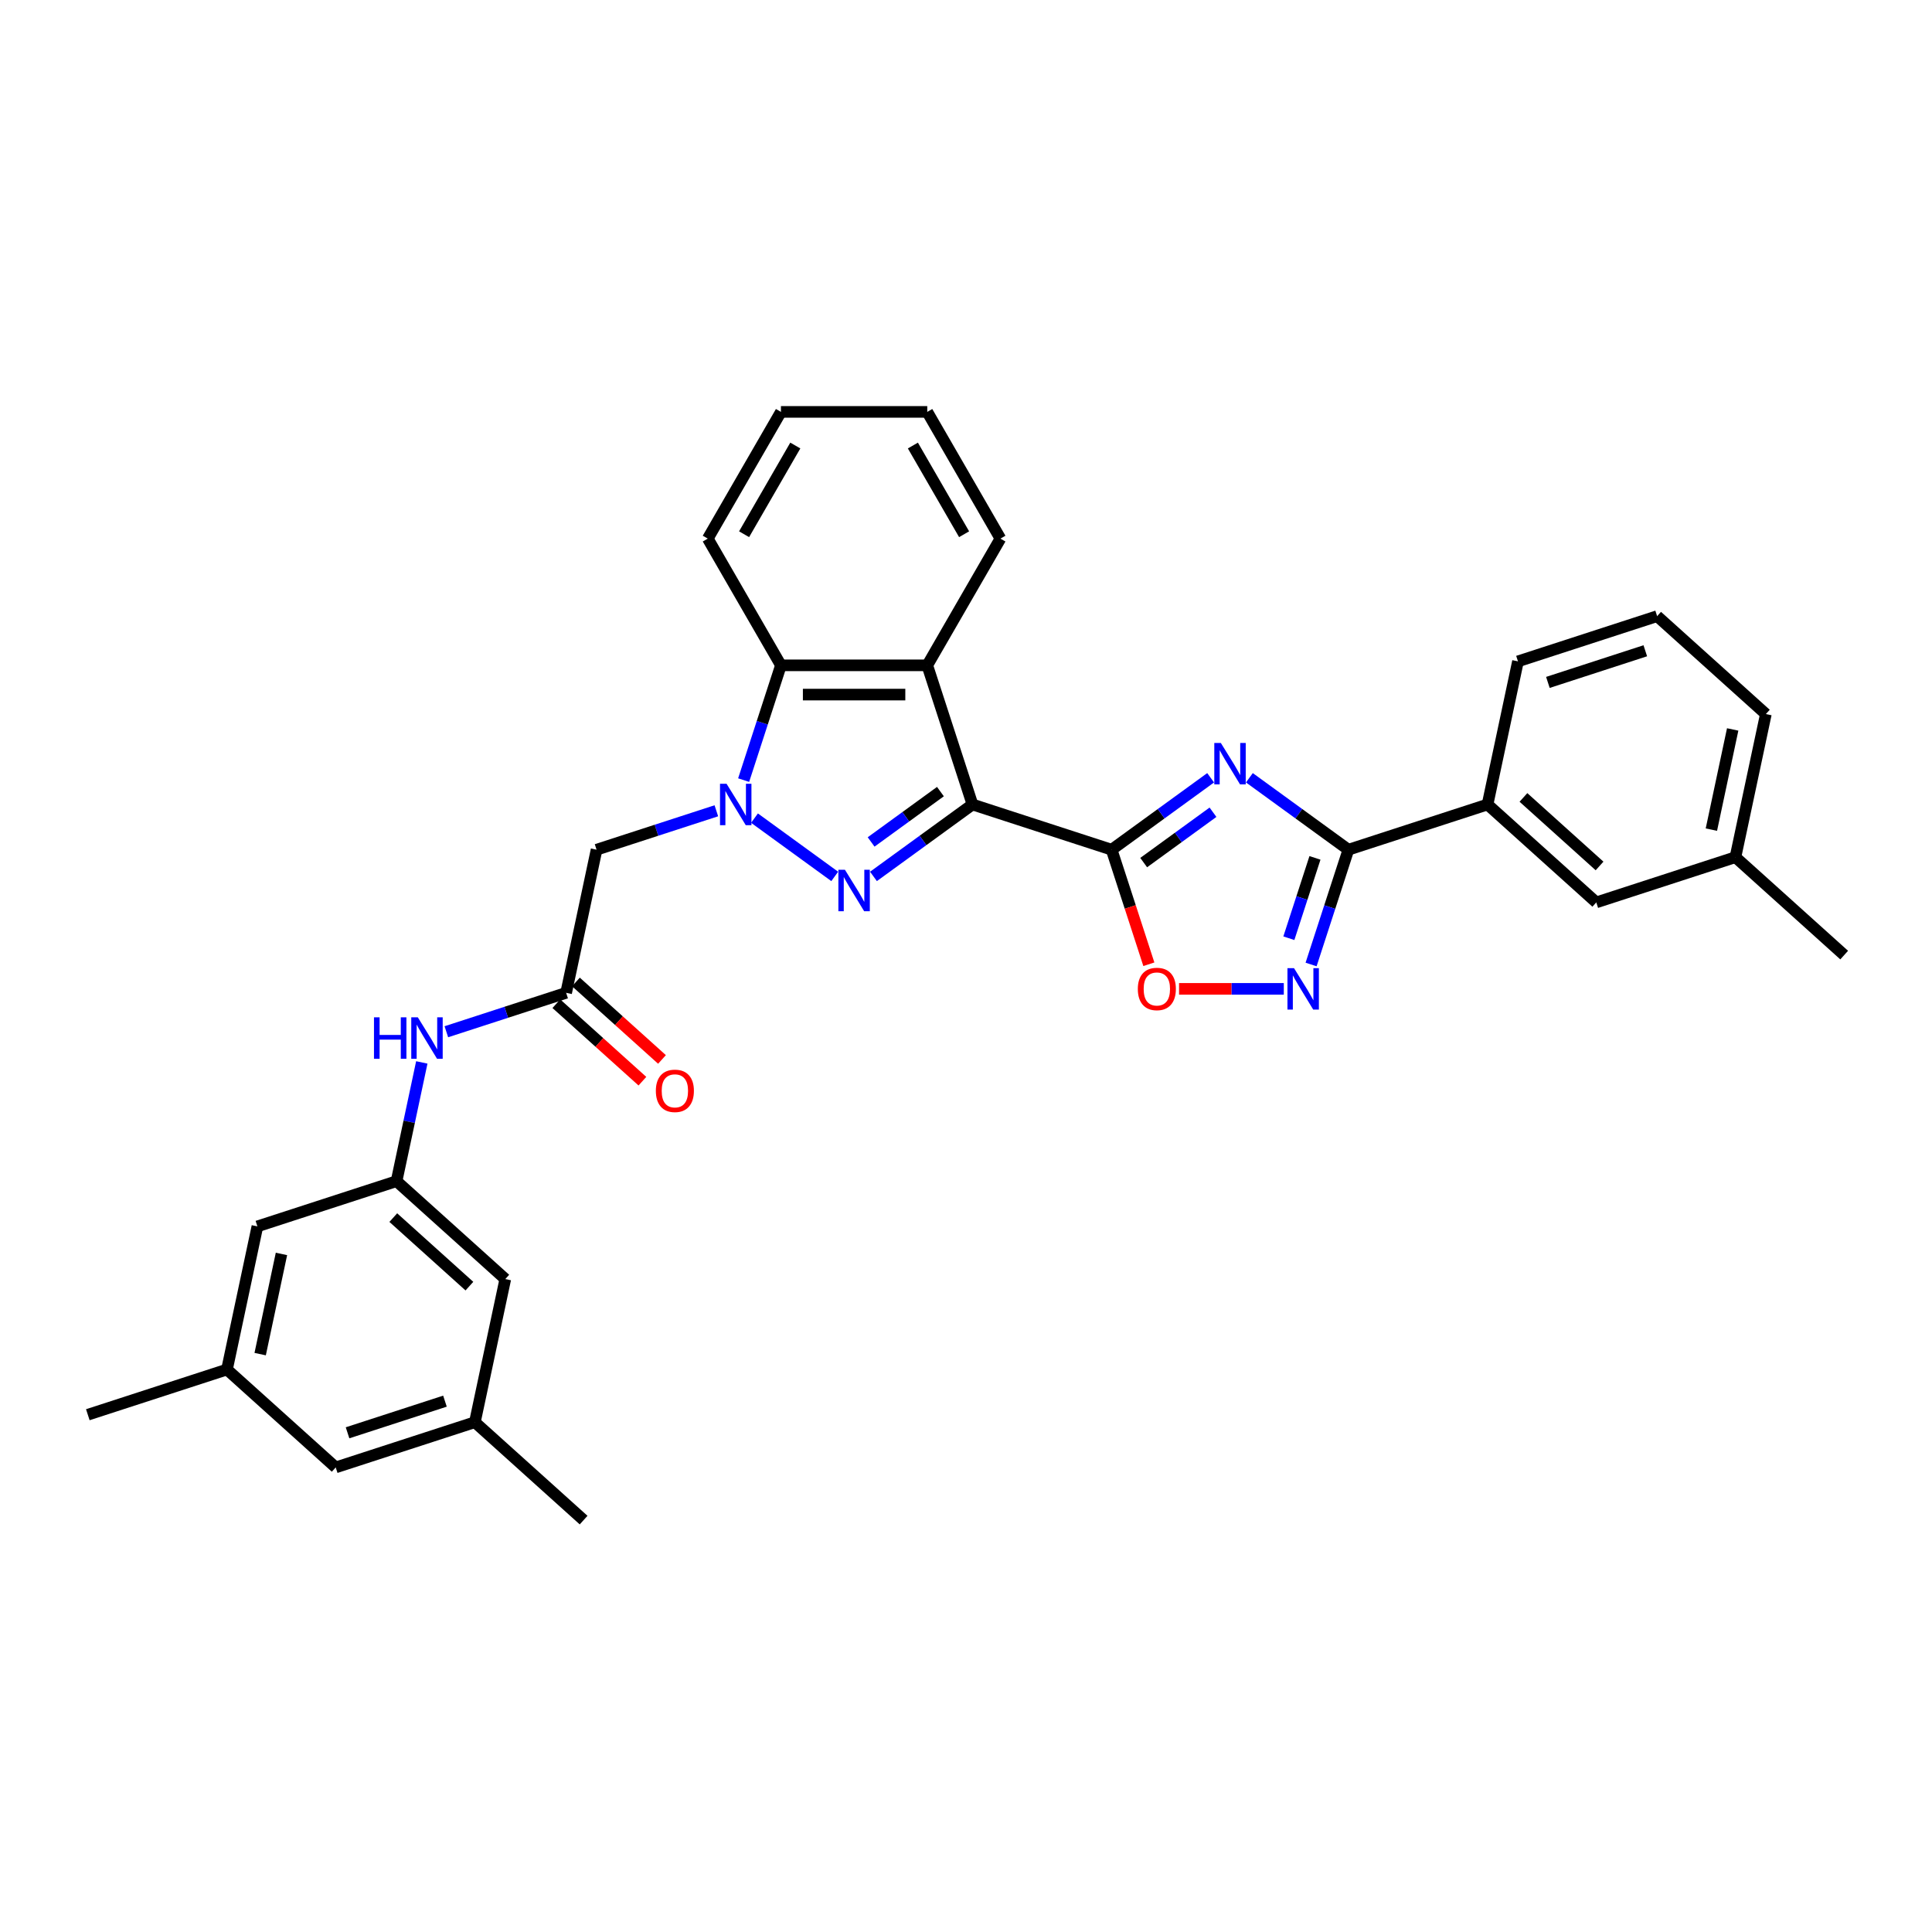 <?xml version='1.0' encoding='iso-8859-1'?>
<svg version='1.1' baseProfile='full'
              xmlns='http://www.w3.org/2000/svg'
                      xmlns:rdkit='http://www.rdkit.org/xml'
                      xmlns:xlink='http://www.w3.org/1999/xlink'
                  xml:space='preserve'
width='1000px' height='1000px' viewBox='0 0 1000 1000'>
<!-- END OF HEADER -->
<rect style='opacity:1.0;fill:#FFFFFF;stroke:none' width='1000' height='1000' x='0' y='0'> </rect>
<path class='bond-0' d='M 503.351,416.402 L 477.729,435.017' style='fill:none;fill-rule:evenodd;stroke:#000000;stroke-width:6px;stroke-linecap:butt;stroke-linejoin:miter;stroke-opacity:1' />
<path class='bond-0' d='M 477.729,435.017 L 452.107,453.633' style='fill:none;fill-rule:evenodd;stroke:#0000FF;stroke-width:6px;stroke-linecap:butt;stroke-linejoin:miter;stroke-opacity:1' />
<path class='bond-0' d='M 486.762,409.732 L 468.826,422.763' style='fill:none;fill-rule:evenodd;stroke:#000000;stroke-width:6px;stroke-linecap:butt;stroke-linejoin:miter;stroke-opacity:1' />
<path class='bond-0' d='M 468.826,422.763 L 450.891,435.794' style='fill:none;fill-rule:evenodd;stroke:#0000FF;stroke-width:6px;stroke-linecap:butt;stroke-linejoin:miter;stroke-opacity:1' />
<path class='bond-1' d='M 503.351,416.402 L 575.38,439.806' style='fill:none;fill-rule:evenodd;stroke:#000000;stroke-width:6px;stroke-linecap:butt;stroke-linejoin:miter;stroke-opacity:1' />
<path class='bond-5' d='M 503.351,416.402 L 479.948,344.373' style='fill:none;fill-rule:evenodd;stroke:#000000;stroke-width:6px;stroke-linecap:butt;stroke-linejoin:miter;stroke-opacity:1' />
<path class='bond-2' d='M 432.053,453.633 L 390.526,423.462' style='fill:none;fill-rule:evenodd;stroke:#0000FF;stroke-width:6px;stroke-linecap:butt;stroke-linejoin:miter;stroke-opacity:1' />
<path class='bond-3' d='M 575.38,439.806 L 601.002,421.19' style='fill:none;fill-rule:evenodd;stroke:#000000;stroke-width:6px;stroke-linecap:butt;stroke-linejoin:miter;stroke-opacity:1' />
<path class='bond-3' d='M 601.002,421.19 L 626.624,402.575' style='fill:none;fill-rule:evenodd;stroke:#0000FF;stroke-width:6px;stroke-linecap:butt;stroke-linejoin:miter;stroke-opacity:1' />
<path class='bond-3' d='M 591.97,446.475 L 609.905,433.444' style='fill:none;fill-rule:evenodd;stroke:#000000;stroke-width:6px;stroke-linecap:butt;stroke-linejoin:miter;stroke-opacity:1' />
<path class='bond-3' d='M 609.905,433.444 L 627.841,420.413' style='fill:none;fill-rule:evenodd;stroke:#0000FF;stroke-width:6px;stroke-linecap:butt;stroke-linejoin:miter;stroke-opacity:1' />
<path class='bond-8' d='M 575.38,439.806 L 585.012,469.451' style='fill:none;fill-rule:evenodd;stroke:#000000;stroke-width:6px;stroke-linecap:butt;stroke-linejoin:miter;stroke-opacity:1' />
<path class='bond-8' d='M 585.012,469.451 L 594.645,499.096' style='fill:none;fill-rule:evenodd;stroke:#FF0000;stroke-width:6px;stroke-linecap:butt;stroke-linejoin:miter;stroke-opacity:1' />
<path class='bond-9' d='M 370.781,419.66 L 339.781,429.733' style='fill:none;fill-rule:evenodd;stroke:#0000FF;stroke-width:6px;stroke-linecap:butt;stroke-linejoin:miter;stroke-opacity:1' />
<path class='bond-9' d='M 339.781,429.733 L 308.78,439.806' style='fill:none;fill-rule:evenodd;stroke:#000000;stroke-width:6px;stroke-linecap:butt;stroke-linejoin:miter;stroke-opacity:1' />
<path class='bond-32' d='M 384.908,403.784 L 394.56,374.079' style='fill:none;fill-rule:evenodd;stroke:#0000FF;stroke-width:6px;stroke-linecap:butt;stroke-linejoin:miter;stroke-opacity:1' />
<path class='bond-32' d='M 394.56,374.079 L 404.212,344.373' style='fill:none;fill-rule:evenodd;stroke:#000000;stroke-width:6px;stroke-linecap:butt;stroke-linejoin:miter;stroke-opacity:1' />
<path class='bond-4' d='M 646.679,402.575 L 672.301,421.19' style='fill:none;fill-rule:evenodd;stroke:#0000FF;stroke-width:6px;stroke-linecap:butt;stroke-linejoin:miter;stroke-opacity:1' />
<path class='bond-4' d='M 672.301,421.19 L 697.923,439.806' style='fill:none;fill-rule:evenodd;stroke:#000000;stroke-width:6px;stroke-linecap:butt;stroke-linejoin:miter;stroke-opacity:1' />
<path class='bond-11' d='M 697.923,439.806 L 769.952,416.402' style='fill:none;fill-rule:evenodd;stroke:#000000;stroke-width:6px;stroke-linecap:butt;stroke-linejoin:miter;stroke-opacity:1' />
<path class='bond-33' d='M 697.923,439.806 L 688.271,469.511' style='fill:none;fill-rule:evenodd;stroke:#000000;stroke-width:6px;stroke-linecap:butt;stroke-linejoin:miter;stroke-opacity:1' />
<path class='bond-33' d='M 688.271,469.511 L 678.619,499.217' style='fill:none;fill-rule:evenodd;stroke:#0000FF;stroke-width:6px;stroke-linecap:butt;stroke-linejoin:miter;stroke-opacity:1' />
<path class='bond-33' d='M 680.622,444.036 L 673.865,464.83' style='fill:none;fill-rule:evenodd;stroke:#000000;stroke-width:6px;stroke-linecap:butt;stroke-linejoin:miter;stroke-opacity:1' />
<path class='bond-33' d='M 673.865,464.83 L 667.109,485.624' style='fill:none;fill-rule:evenodd;stroke:#0000FF;stroke-width:6px;stroke-linecap:butt;stroke-linejoin:miter;stroke-opacity:1' />
<path class='bond-7' d='M 479.948,344.373 L 404.212,344.373' style='fill:none;fill-rule:evenodd;stroke:#000000;stroke-width:6px;stroke-linecap:butt;stroke-linejoin:miter;stroke-opacity:1' />
<path class='bond-7' d='M 468.587,359.52 L 415.573,359.52' style='fill:none;fill-rule:evenodd;stroke:#000000;stroke-width:6px;stroke-linecap:butt;stroke-linejoin:miter;stroke-opacity:1' />
<path class='bond-21' d='M 479.948,344.373 L 517.816,278.784' style='fill:none;fill-rule:evenodd;stroke:#000000;stroke-width:6px;stroke-linecap:butt;stroke-linejoin:miter;stroke-opacity:1' />
<path class='bond-6' d='M 664.492,511.834 L 637.382,511.834' style='fill:none;fill-rule:evenodd;stroke:#0000FF;stroke-width:6px;stroke-linecap:butt;stroke-linejoin:miter;stroke-opacity:1' />
<path class='bond-6' d='M 637.382,511.834 L 610.272,511.834' style='fill:none;fill-rule:evenodd;stroke:#FF0000;stroke-width:6px;stroke-linecap:butt;stroke-linejoin:miter;stroke-opacity:1' />
<path class='bond-23' d='M 404.212,344.373 L 366.344,278.784' style='fill:none;fill-rule:evenodd;stroke:#000000;stroke-width:6px;stroke-linecap:butt;stroke-linejoin:miter;stroke-opacity:1' />
<path class='bond-10' d='M 308.78,439.806 L 293.034,513.886' style='fill:none;fill-rule:evenodd;stroke:#000000;stroke-width:6px;stroke-linecap:butt;stroke-linejoin:miter;stroke-opacity:1' />
<path class='bond-12' d='M 293.034,513.886 L 262.033,523.959' style='fill:none;fill-rule:evenodd;stroke:#000000;stroke-width:6px;stroke-linecap:butt;stroke-linejoin:miter;stroke-opacity:1' />
<path class='bond-12' d='M 262.033,523.959 L 231.032,534.032' style='fill:none;fill-rule:evenodd;stroke:#0000FF;stroke-width:6px;stroke-linecap:butt;stroke-linejoin:miter;stroke-opacity:1' />
<path class='bond-15' d='M 287.966,519.514 L 310.238,539.568' style='fill:none;fill-rule:evenodd;stroke:#000000;stroke-width:6px;stroke-linecap:butt;stroke-linejoin:miter;stroke-opacity:1' />
<path class='bond-15' d='M 310.238,539.568 L 332.509,559.621' style='fill:none;fill-rule:evenodd;stroke:#FF0000;stroke-width:6px;stroke-linecap:butt;stroke-linejoin:miter;stroke-opacity:1' />
<path class='bond-15' d='M 298.101,508.258 L 320.373,528.311' style='fill:none;fill-rule:evenodd;stroke:#000000;stroke-width:6px;stroke-linecap:butt;stroke-linejoin:miter;stroke-opacity:1' />
<path class='bond-15' d='M 320.373,528.311 L 342.645,548.365' style='fill:none;fill-rule:evenodd;stroke:#FF0000;stroke-width:6px;stroke-linecap:butt;stroke-linejoin:miter;stroke-opacity:1' />
<path class='bond-14' d='M 769.952,416.402 L 826.234,467.079' style='fill:none;fill-rule:evenodd;stroke:#000000;stroke-width:6px;stroke-linecap:butt;stroke-linejoin:miter;stroke-opacity:1' />
<path class='bond-14' d='M 788.529,412.747 L 827.927,448.221' style='fill:none;fill-rule:evenodd;stroke:#000000;stroke-width:6px;stroke-linecap:butt;stroke-linejoin:miter;stroke-opacity:1' />
<path class='bond-24' d='M 769.952,416.402 L 785.698,342.321' style='fill:none;fill-rule:evenodd;stroke:#000000;stroke-width:6px;stroke-linecap:butt;stroke-linejoin:miter;stroke-opacity:1' />
<path class='bond-13' d='M 218.323,549.907 L 211.791,580.639' style='fill:none;fill-rule:evenodd;stroke:#0000FF;stroke-width:6px;stroke-linecap:butt;stroke-linejoin:miter;stroke-opacity:1' />
<path class='bond-13' d='M 211.791,580.639 L 205.258,611.37' style='fill:none;fill-rule:evenodd;stroke:#000000;stroke-width:6px;stroke-linecap:butt;stroke-linejoin:miter;stroke-opacity:1' />
<path class='bond-18' d='M 205.258,611.37 L 261.541,662.047' style='fill:none;fill-rule:evenodd;stroke:#000000;stroke-width:6px;stroke-linecap:butt;stroke-linejoin:miter;stroke-opacity:1' />
<path class='bond-18' d='M 203.565,630.228 L 242.963,665.702' style='fill:none;fill-rule:evenodd;stroke:#000000;stroke-width:6px;stroke-linecap:butt;stroke-linejoin:miter;stroke-opacity:1' />
<path class='bond-19' d='M 205.258,611.37 L 133.23,634.774' style='fill:none;fill-rule:evenodd;stroke:#000000;stroke-width:6px;stroke-linecap:butt;stroke-linejoin:miter;stroke-opacity:1' />
<path class='bond-22' d='M 826.234,467.079 L 898.263,443.675' style='fill:none;fill-rule:evenodd;stroke:#000000;stroke-width:6px;stroke-linecap:butt;stroke-linejoin:miter;stroke-opacity:1' />
<path class='bond-16' d='M 117.483,708.854 L 133.23,634.774' style='fill:none;fill-rule:evenodd;stroke:#000000;stroke-width:6px;stroke-linecap:butt;stroke-linejoin:miter;stroke-opacity:1' />
<path class='bond-16' d='M 134.661,700.891 L 145.684,649.035' style='fill:none;fill-rule:evenodd;stroke:#000000;stroke-width:6px;stroke-linecap:butt;stroke-linejoin:miter;stroke-opacity:1' />
<path class='bond-20' d='M 117.483,708.854 L 173.766,759.531' style='fill:none;fill-rule:evenodd;stroke:#000000;stroke-width:6px;stroke-linecap:butt;stroke-linejoin:miter;stroke-opacity:1' />
<path class='bond-27' d='M 117.483,708.854 L 45.455,732.258' style='fill:none;fill-rule:evenodd;stroke:#000000;stroke-width:6px;stroke-linecap:butt;stroke-linejoin:miter;stroke-opacity:1' />
<path class='bond-17' d='M 245.795,736.128 L 261.541,662.047' style='fill:none;fill-rule:evenodd;stroke:#000000;stroke-width:6px;stroke-linecap:butt;stroke-linejoin:miter;stroke-opacity:1' />
<path class='bond-26' d='M 245.795,736.128 L 302.077,786.805' style='fill:none;fill-rule:evenodd;stroke:#000000;stroke-width:6px;stroke-linecap:butt;stroke-linejoin:miter;stroke-opacity:1' />
<path class='bond-36' d='M 245.795,736.128 L 173.766,759.531' style='fill:none;fill-rule:evenodd;stroke:#000000;stroke-width:6px;stroke-linecap:butt;stroke-linejoin:miter;stroke-opacity:1' />
<path class='bond-36' d='M 230.31,725.233 L 179.889,741.615' style='fill:none;fill-rule:evenodd;stroke:#000000;stroke-width:6px;stroke-linecap:butt;stroke-linejoin:miter;stroke-opacity:1' />
<path class='bond-30' d='M 517.816,278.784 L 479.948,213.195' style='fill:none;fill-rule:evenodd;stroke:#000000;stroke-width:6px;stroke-linecap:butt;stroke-linejoin:miter;stroke-opacity:1' />
<path class='bond-30' d='M 499.018,276.519 L 472.51,230.607' style='fill:none;fill-rule:evenodd;stroke:#000000;stroke-width:6px;stroke-linecap:butt;stroke-linejoin:miter;stroke-opacity:1' />
<path class='bond-29' d='M 898.263,443.675 L 954.545,494.352' style='fill:none;fill-rule:evenodd;stroke:#000000;stroke-width:6px;stroke-linecap:butt;stroke-linejoin:miter;stroke-opacity:1' />
<path class='bond-35' d='M 898.263,443.675 L 914.009,369.595' style='fill:none;fill-rule:evenodd;stroke:#000000;stroke-width:6px;stroke-linecap:butt;stroke-linejoin:miter;stroke-opacity:1' />
<path class='bond-35' d='M 885.809,429.414 L 896.831,377.558' style='fill:none;fill-rule:evenodd;stroke:#000000;stroke-width:6px;stroke-linecap:butt;stroke-linejoin:miter;stroke-opacity:1' />
<path class='bond-34' d='M 366.344,278.784 L 404.212,213.195' style='fill:none;fill-rule:evenodd;stroke:#000000;stroke-width:6px;stroke-linecap:butt;stroke-linejoin:miter;stroke-opacity:1' />
<path class='bond-34' d='M 385.142,276.519 L 411.65,230.607' style='fill:none;fill-rule:evenodd;stroke:#000000;stroke-width:6px;stroke-linecap:butt;stroke-linejoin:miter;stroke-opacity:1' />
<path class='bond-25' d='M 785.698,342.321 L 857.727,318.918' style='fill:none;fill-rule:evenodd;stroke:#000000;stroke-width:6px;stroke-linecap:butt;stroke-linejoin:miter;stroke-opacity:1' />
<path class='bond-25' d='M 801.183,353.217 L 851.603,336.834' style='fill:none;fill-rule:evenodd;stroke:#000000;stroke-width:6px;stroke-linecap:butt;stroke-linejoin:miter;stroke-opacity:1' />
<path class='bond-28' d='M 857.727,318.918 L 914.009,369.595' style='fill:none;fill-rule:evenodd;stroke:#000000;stroke-width:6px;stroke-linecap:butt;stroke-linejoin:miter;stroke-opacity:1' />
<path class='bond-31' d='M 479.948,213.195 L 404.212,213.195' style='fill:none;fill-rule:evenodd;stroke:#000000;stroke-width:6px;stroke-linecap:butt;stroke-linejoin:miter;stroke-opacity:1' />
<path  class='atom-1' d='M 437.339 450.194
L 444.367 461.554
Q 445.064 462.675, 446.185 464.705
Q 447.306 466.735, 447.366 466.856
L 447.366 450.194
L 450.214 450.194
L 450.214 471.642
L 447.275 471.642
L 439.732 459.222
Q 438.854 457.768, 437.915 456.101
Q 437.006 454.435, 436.733 453.92
L 436.733 471.642
L 433.946 471.642
L 433.946 450.194
L 437.339 450.194
' fill='#0000FF'/>
<path  class='atom-3' d='M 376.068 405.678
L 383.096 417.038
Q 383.793 418.159, 384.914 420.189
Q 386.034 422.218, 386.095 422.34
L 386.095 405.678
L 388.943 405.678
L 388.943 427.126
L 386.004 427.126
L 378.461 414.705
Q 377.582 413.251, 376.643 411.585
Q 375.734 409.919, 375.462 409.404
L 375.462 427.126
L 372.675 427.126
L 372.675 405.678
L 376.068 405.678
' fill='#0000FF'/>
<path  class='atom-4' d='M 631.91 384.565
L 638.939 395.925
Q 639.636 397.046, 640.756 399.076
Q 641.877 401.106, 641.938 401.227
L 641.938 384.565
L 644.786 384.565
L 644.786 406.013
L 641.847 406.013
L 634.304 393.593
Q 633.425 392.139, 632.486 390.472
Q 631.577 388.806, 631.305 388.291
L 631.305 406.013
L 628.518 406.013
L 628.518 384.565
L 631.91 384.565
' fill='#0000FF'/>
<path  class='atom-7' d='M 669.778 501.11
L 676.807 512.47
Q 677.503 513.591, 678.624 515.621
Q 679.745 517.651, 679.806 517.772
L 679.806 501.11
L 682.653 501.11
L 682.653 522.558
L 679.715 522.558
L 672.172 510.138
Q 671.293 508.684, 670.354 507.018
Q 669.445 505.351, 669.172 504.836
L 669.172 522.558
L 666.385 522.558
L 666.385 501.11
L 669.778 501.11
' fill='#0000FF'/>
<path  class='atom-9' d='M 588.938 511.895
Q 588.938 506.745, 591.483 503.867
Q 594.028 500.989, 598.784 500.989
Q 603.54 500.989, 606.085 503.867
Q 608.629 506.745, 608.629 511.895
Q 608.629 517.105, 606.054 520.074
Q 603.479 523.013, 598.784 523.013
Q 594.058 523.013, 591.483 520.074
Q 588.938 517.136, 588.938 511.895
M 598.784 520.589
Q 602.056 520.589, 603.813 518.408
Q 605.6 516.197, 605.6 511.895
Q 605.6 507.684, 603.813 505.563
Q 602.056 503.413, 598.784 503.413
Q 595.512 503.413, 593.725 505.533
Q 591.968 507.654, 591.968 511.895
Q 591.968 516.227, 593.725 518.408
Q 595.512 520.589, 598.784 520.589
' fill='#FF0000'/>
<path  class='atom-13' d='M 193.573 526.565
L 196.482 526.565
L 196.482 535.684
L 207.448 535.684
L 207.448 526.565
L 210.356 526.565
L 210.356 548.014
L 207.448 548.014
L 207.448 538.108
L 196.482 538.108
L 196.482 548.014
L 193.573 548.014
L 193.573 526.565
' fill='#0000FF'/>
<path  class='atom-13' d='M 216.264 526.565
L 223.292 537.926
Q 223.989 539.047, 225.11 541.076
Q 226.231 543.106, 226.291 543.227
L 226.291 526.565
L 229.139 526.565
L 229.139 548.014
L 226.2 548.014
L 218.657 535.593
Q 217.778 534.139, 216.839 532.473
Q 215.93 530.807, 215.658 530.292
L 215.658 548.014
L 212.871 548.014
L 212.871 526.565
L 216.264 526.565
' fill='#0000FF'/>
<path  class='atom-16' d='M 339.47 564.624
Q 339.47 559.474, 342.015 556.596
Q 344.56 553.718, 349.316 553.718
Q 354.072 553.718, 356.617 556.596
Q 359.162 559.474, 359.162 564.624
Q 359.162 569.834, 356.587 572.803
Q 354.012 575.742, 349.316 575.742
Q 344.59 575.742, 342.015 572.803
Q 339.47 569.865, 339.47 564.624
M 349.316 573.318
Q 352.588 573.318, 354.345 571.137
Q 356.132 568.925, 356.132 564.624
Q 356.132 560.413, 354.345 558.292
Q 352.588 556.141, 349.316 556.141
Q 346.044 556.141, 344.257 558.262
Q 342.5 560.382, 342.5 564.624
Q 342.5 568.956, 344.257 571.137
Q 346.044 573.318, 349.316 573.318
' fill='#FF0000'/>
</svg>
